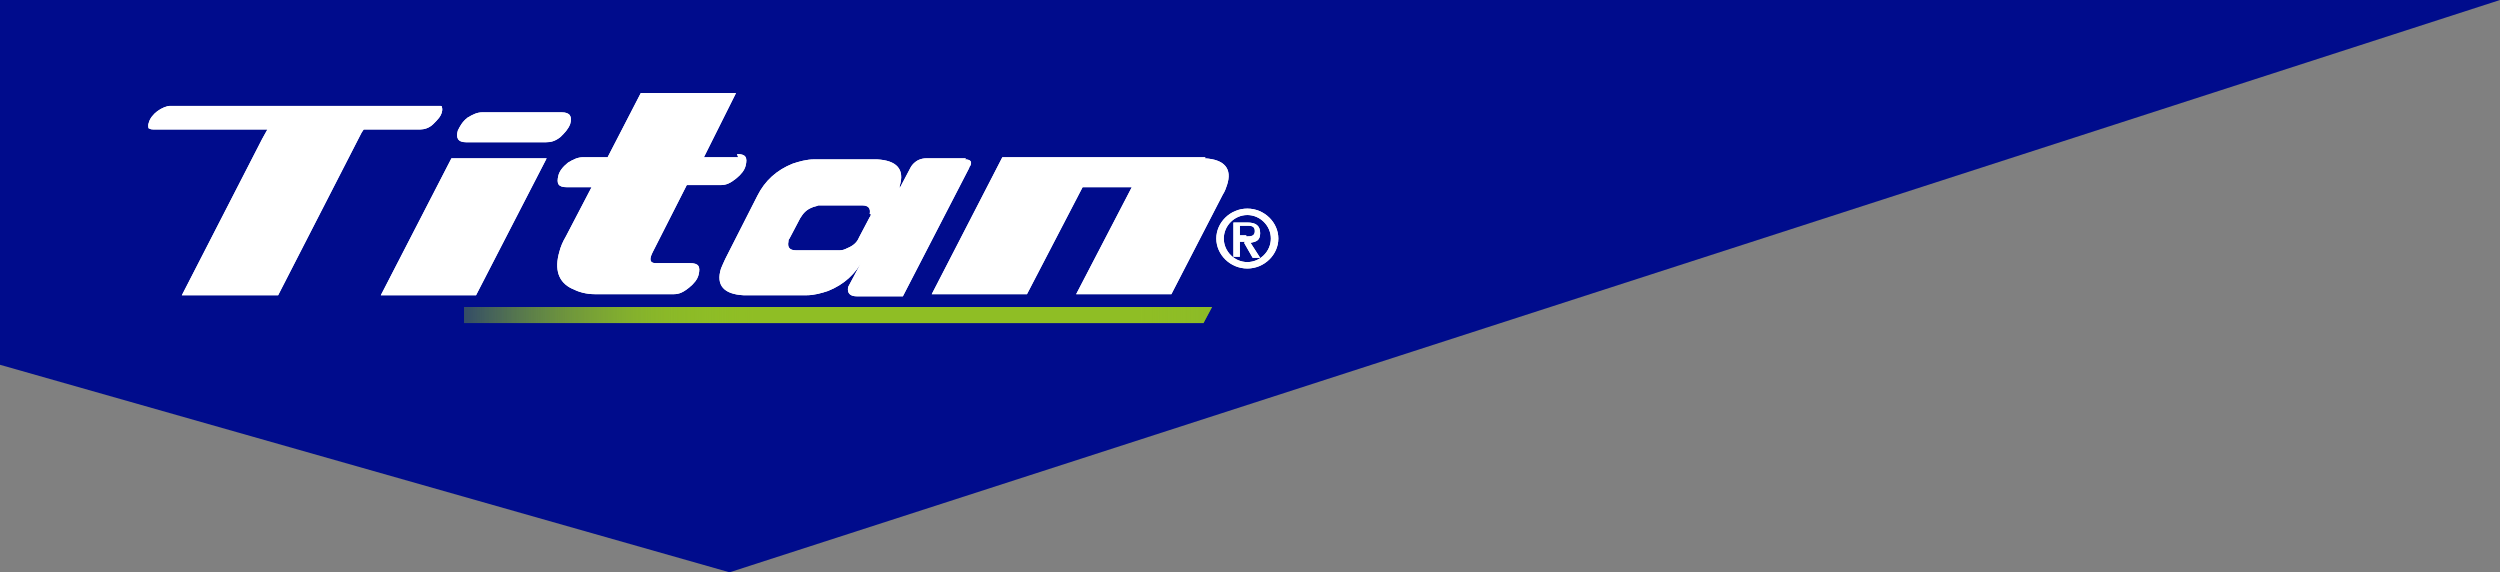 <?xml version="1.0" encoding="UTF-8"?>
<svg xmlns="http://www.w3.org/2000/svg" version="1.1" xmlns:xlink="http://www.w3.org/1999/xlink" viewBox="0 0 233.7 53.5">
  <rect x="0" y="0" width="233.7" height="53.5" fill="#808080" stroke="none"/>
  <defs>
    <style>
      .cls-1 {
        fill: #000c8c;
        isolation: isolate;
      }

      .cls-2 {
        fill: #fff;
      }

      .cls-3 {
        fill: url(#Degradado_sin_nombre);
      }
    </style>
    <linearGradient id="Degradado_sin_nombre" data-name="Degradado sin nombre" x1="-1670.4" y1="943" x2="-1557.5" y2="943" gradientTransform="translate(1379.7 -724.9) scale(.8)" gradientUnits="userSpaceOnUse">
      <stop offset="0" stop-color="#8fbe25" stop-opacity="0"/>
      <stop offset="0" stop-color="#8fbe25" stop-opacity=".2"/>
      <stop offset=".2" stop-color="#8fbe25" stop-opacity=".8"/>
      <stop offset=".3" stop-color="#8fbe25"/>
      <stop offset=".7" stop-color="#8fbe25"/>
      <stop offset=".8" stop-color="#8fbe25" stop-opacity=".8"/>
      <stop offset=".9" stop-color="#8fbe25" stop-opacity=".3"/>
      <stop offset="1" stop-color="#8fbe25" stop-opacity="0"/>
    </linearGradient>
  </defs>
  <!-- Generator: Adobe Illustrator 28.7.3, SVG Export Plug-In . SVG Version: 1.2.0 Build 164)  -->
  <g>
    <g id="Capa_1">
      <polygon class="cls-1" points="0 0 0 34.1 68.2 53.5 233.7 0 0 0"/>
      <g>
        <g id="Capa_1-2" data-name="Capa_1">
          <g>
            <polygon class="cls-3" points="113.3 28.7 20.9 28.7 20.1 30.2 112.5 30.2 113.3 28.7"/>
            <g>
              <path class="cls-2" d="M42.2,14.8h8.9l-6.6,12.8h-8.9l6.6-12.8h0ZM53.3,11.6c-.2.5-.5.8-.9,1.2-.5.4-.9.5-1.4.5h-7.4c-.8,0-1-.4-.8-1.1.2-.4.4-.8.9-1.2.5-.3.9-.5,1.4-.5h7.4c.8,0,1,.4.8,1.1h0Z"/>
              <path class="cls-2" d="M112.6,14.8c1.9.1,2.6,1,2.1,2.5-.1.3-.2.6-.4.9l-4.8,9.3h-8.9l5.2-10h-4.6l-5.2,10h-8.9l6.6-12.8h19,0Z"/>
              <path class="cls-2" d="M26.1,27.6h-9.1l7.5-14.6.5-.9h-10.7c-.3,0-.3-.1-.4-.1,0,0-.1-.2,0-.5.1-.4.4-.8.8-1.1s.9-.5,1.2-.5h25.1c.3,0,.3,0,.3.1,0,0,.1.2,0,.5-.1.4-.4.7-.8,1.1-.4.4-.9.5-1.2.5h-5.3l-.2.3-7.8,15.2h0Z"/>
              <path class="cls-2" d="M90.3,14.8h-3.7c-1.1,0-1.5.9-1.5.9l-1,1.9c0,0,0-.2,0-.2.5-1.6-.3-2.4-2.1-2.5h-5.9c-.7,0-1.4.2-2,.4-1.5.6-2.6,1.6-3.3,3l-3,5.9c-.2.4-.3.7-.4.9-.5,1.6.3,2.4,2.1,2.5h5.9c.7,0,1.4-.2,2-.4,1.5-.6,2.6-1.6,3.3-3l-.6,1.1-.8,1.5s-.3.9.8.9h4.3l6.2-12s0-.1.1-.2c.2-.4,0-.6-.5-.6h0ZM81.4,20c0,.1,0,.2-.1.3l-1,1.9c-.2.5-.6.8-1.1,1-.2.1-.4.2-.7.2h-4.1c-.6,0-.8-.3-.7-.8,0-.1,0-.2.1-.3l1-1.9c.3-.5.6-.8,1.1-1,.2-.1.4-.1.6-.2h4.1c.6,0,.8.3.7.8h0Z"/>
              <path class="cls-2" d="M69,14.7h-3.2l3-6h-8.9l-3.1,6h-2.3c-.5,0-.9.2-1.4.5-.5.4-.8.8-.9,1.2-.2.8,0,1.1.8,1.1h2.3l-2.4,4.6c-.3.5-.5,1-.6,1.4-.5,1.7-.1,2.9,1.2,3.5.6.3,1.3.5,2.1.5h7.4c.5,0,.9-.2,1.4-.6.5-.4.8-.8.9-1.2.2-.8,0-1.1-.8-1.1h-3.2c-.6,0-.6-.4-.3-1l3.2-6.3h3.2c.5,0,.9-.2,1.4-.6.5-.4.8-.8.9-1.2.2-.8,0-1.1-.8-1.1h0Z"/>
              <path class="cls-2" d="M116.6,19.5c1.6,0,2.9,1.3,2.9,2.8s-1.3,2.8-2.9,2.8-2.9-1.3-2.9-2.8,1.3-2.8,2.9-2.8ZM118.8,22.3c0-1.2-1-2.2-2.2-2.2s-2.2,1-2.2,2.2,1,2.2,2.2,2.2,2.2-1,2.2-2.2ZM116.4,22.6h-.5v1.4h-.6v-3.2h1.3c.8,0,1.2.3,1.2,1s-.4.8-.9.9l.9,1.4h-.7l-.8-1.4h0ZM116.5,22.1c.4,0,.8,0,.8-.5s-.4-.5-.7-.5h-.7v.9h.6Z"/>
            </g>
          </g>
        </g>
        <g id="Capa_1-3" data-name="Capa_1">
          <g>
            <polygon class="cls-3" points="113.3 28.7 20.9 28.7 20.1 30.2 112.5 30.2 113.3 28.7"/>
            <g>
              <path class="cls-2" d="M42.2,14.8h8.9l-6.6,12.8h-8.9l6.6-12.8h0ZM53.3,11.6c-.2.5-.5.8-.9,1.2-.5.4-.9.5-1.4.5h-7.4c-.8,0-1-.4-.8-1.1.2-.4.4-.8.9-1.2.5-.3.9-.5,1.4-.5h7.4c.8,0,1,.4.8,1.1h0Z"/>
              <path class="cls-2" d="M112.6,14.8c1.9.1,2.6,1,2.1,2.5-.1.3-.2.6-.4.9l-4.8,9.3h-8.9l5.2-10h-4.6l-5.2,10h-8.9l6.6-12.8h19,0Z"/>
              <path class="cls-2" d="M26.1,27.6h-9.1l7.5-14.6.5-.9h-10.7c-.3,0-.3-.1-.4-.1,0,0-.1-.2,0-.5.1-.4.4-.8.8-1.1s.9-.5,1.2-.5h25.1c.3,0,.3,0,.3.1,0,0,.1.2,0,.5-.1.4-.4.7-.8,1.1-.4.4-.9.5-1.2.5h-5.3l-.2.3-7.8,15.2h0Z"/>
              <path class="cls-2" d="M90.3,14.8h-3.7c-1.1,0-1.5.9-1.5.9l-1,1.9c0,0,0-.2,0-.2.5-1.6-.3-2.4-2.1-2.5h-5.9c-.7,0-1.4.2-2,.4-1.5.6-2.6,1.6-3.3,3l-3,5.9c-.2.4-.3.7-.4.9-.5,1.6.3,2.4,2.1,2.5h5.9c.7,0,1.4-.2,2-.4,1.5-.6,2.6-1.6,3.3-3l-.6,1.1-.8,1.5s-.3.9.8.9h4.3l6.2-12s0-.1.1-.2c.2-.4,0-.6-.5-.6h0ZM81.4,20c0,.1,0,.2-.1.3l-1,1.9c-.2.5-.6.8-1.1,1-.2.1-.4.2-.7.2h-4.1c-.6,0-.8-.3-.7-.8,0-.1,0-.2.1-.3l1-1.9c.3-.5.6-.8,1.1-1,.2-.1.4-.1.6-.2h4.1c.6,0,.8.3.7.8h0Z"/>
              <path class="cls-2" d="M69,14.7h-3.2l3-6h-8.9l-3.1,6h-2.3c-.5,0-.9.2-1.4.5-.5.4-.8.8-.9,1.2-.2.8,0,1.1.8,1.1h2.3l-2.4,4.6c-.3.5-.5,1-.6,1.4-.5,1.7-.1,2.9,1.2,3.5.6.3,1.3.5,2.1.5h7.4c.5,0,.9-.2,1.4-.6.5-.4.8-.8.9-1.2.2-.8,0-1.1-.8-1.1h-3.2c-.6,0-.6-.4-.3-1l3.2-6.3h3.2c.5,0,.9-.2,1.4-.6.5-.4.8-.8.9-1.2.2-.8,0-1.1-.8-1.1h0Z"/>
              <path class="cls-2" d="M116.6,19.5c1.6,0,2.9,1.3,2.9,2.8s-1.3,2.8-2.9,2.8-2.9-1.3-2.9-2.8,1.3-2.8,2.9-2.8ZM118.8,22.3c0-1.2-1-2.2-2.2-2.2s-2.2,1-2.2,2.2,1,2.2,2.2,2.2,2.2-1,2.2-2.2ZM116.4,22.6h-.5v1.4h-.6v-3.2h1.3c.8,0,1.2.3,1.2,1s-.4.8-.9.9l.9,1.4h-.7l-.8-1.4h0ZM116.5,22.1c.4,0,.8,0,.8-.5s-.4-.5-.7-.5h-.7v.9h.6Z"/>
            </g>
          </g>
        </g>
      </g>
    </g>
  </g>
</svg>